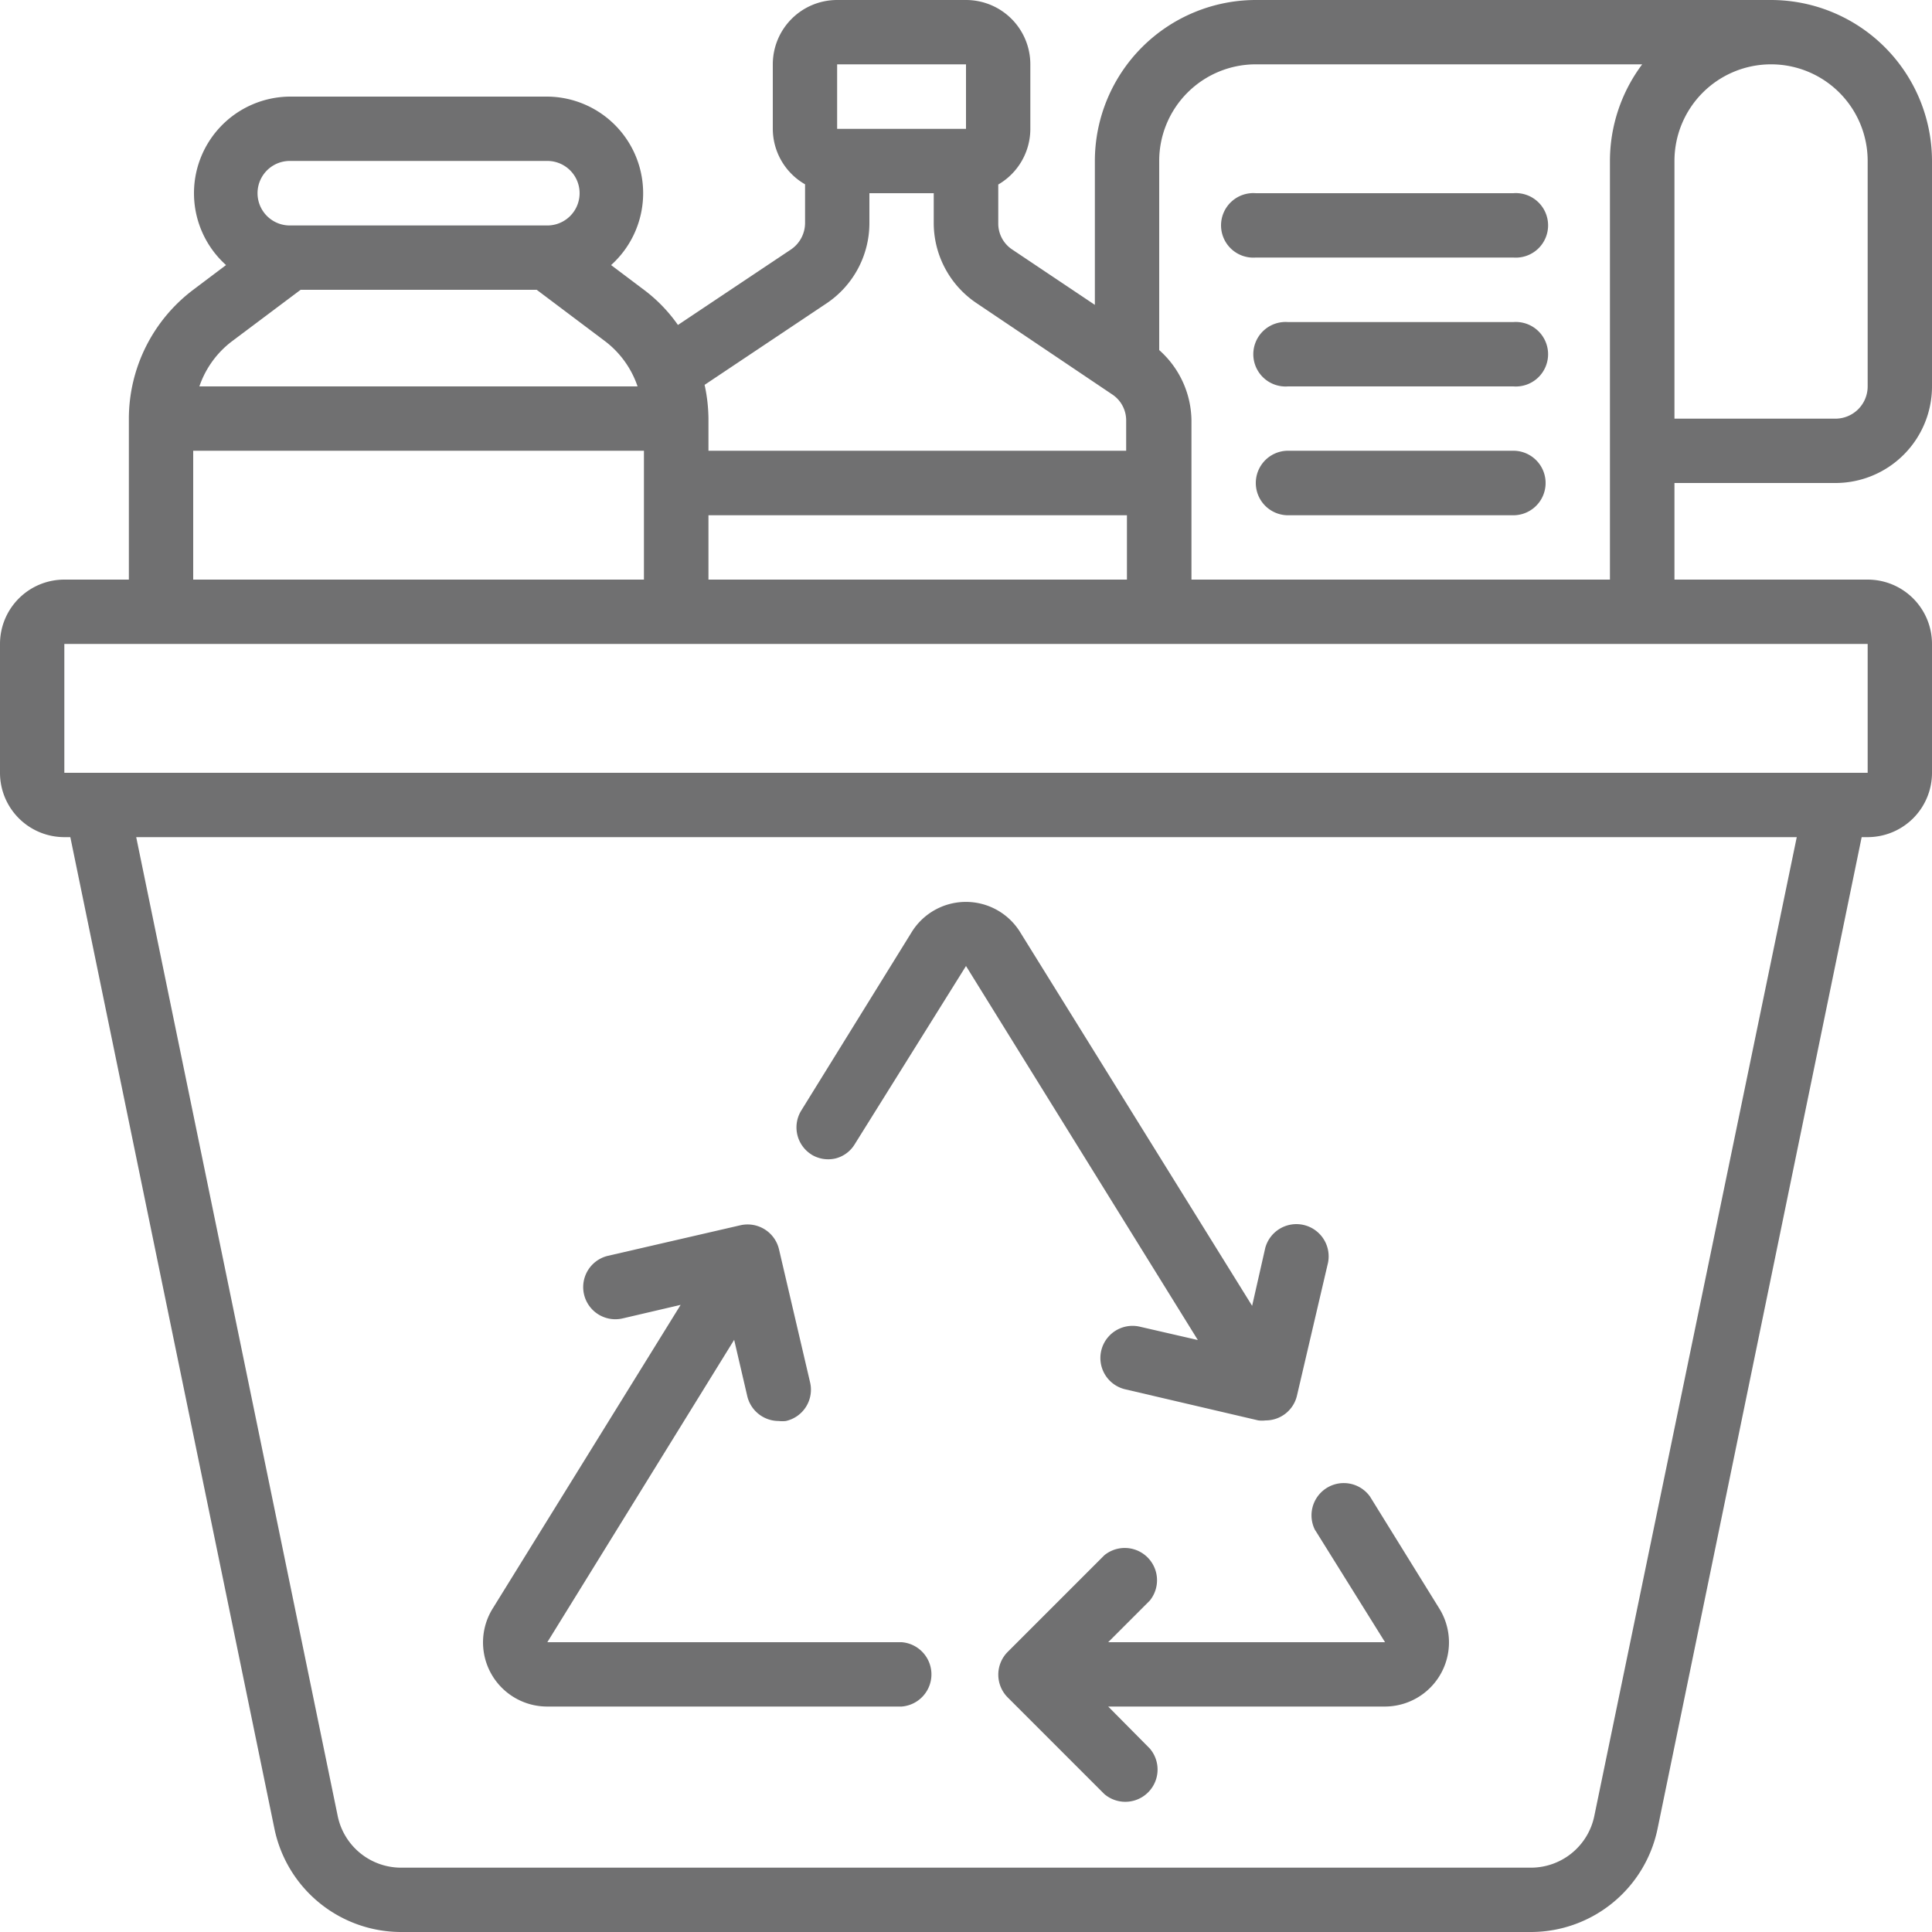 <svg xmlns="http://www.w3.org/2000/svg" viewBox="0 0 100 100"><defs><style>.cls-1{fill:#707071;}</style></defs><title>Page-1</title><g id="Layer_2" data-name="Layer 2"><g id="Layer_1-2" data-name="Layer 1"><g id="Page-1"><g id="_010---Recycle-Box" data-name="010---Recycle-Box"><path id="Shape" class="cls-1" d="M28.32,88.33H46.67a1.67,1.67,0,0,0,0-3.33H28.33L38,69.35l.68,2.92a1.67,1.67,0,0,0,1.62,1.28,1.58,1.58,0,0,0,.38,0,1.66,1.66,0,0,0,1.25-2l-1.61-6.89a1.67,1.67,0,0,0-2-1.24L31.47,65a1.66,1.66,0,0,0,.76,3.24l3-.7L25.5,83.26a3.32,3.32,0,0,0,2.82,5.07Z"/><path id="Shape-2" data-name="Shape" class="cls-1" d="M42,59.76a1.66,1.66,0,0,0,1.25.2,1.63,1.63,0,0,0,1-.75L50,50,62,69.36l-3-.69a1.66,1.66,0,1,0-.76,3.24l6.89,1.61a1.58,1.58,0,0,0,.38,0,1.66,1.66,0,0,0,1.62-1.28l1.61-6.89a1.67,1.67,0,0,0-3.25-.76l-.68,3-12-19.33a3.3,3.3,0,0,0-5.63,0l-5.7,9.21a1.66,1.66,0,0,0,.54,2.3Z"/><path id="Shape-3" data-name="Shape" class="cls-1" d="M68.08,79.21,71.69,85H57.36l2.15-2.15a1.67,1.67,0,0,0-2.35-2.35l-5,5a1.67,1.67,0,0,0,0,2.36l5,5a1.67,1.67,0,0,0,2.35-2.36l-2.15-2.17H71.69a3.32,3.32,0,0,0,2.81-5.07l-3.59-5.8a1.67,1.67,0,0,0-2.83,1.76Z"/><path id="Shape-4" data-name="Shape" class="cls-1" d="M95,25a5,5,0,0,0,5-5V8.33A8.34,8.34,0,0,0,91.67,0H65a8.34,8.34,0,0,0-8.33,8.33v7.45L52.4,12.92a1.61,1.61,0,0,1-.73-1.37v-2a3.33,3.33,0,0,0,1.66-2.87V3.33A3.33,3.33,0,0,0,50,0H43.33A3.33,3.33,0,0,0,40,3.33V6.67a3.32,3.32,0,0,0,1.67,2.87v2a1.66,1.66,0,0,1-.74,1.38l-5.84,3.9A8,8,0,0,0,33.33,15l-1.7-1.28A5,5,0,0,0,28.33,5H15a5,5,0,0,0-3.3,8.72L10,15a8.37,8.37,0,0,0-3.33,6.67V30H3.33A3.33,3.33,0,0,0,0,33.33V40a3.33,3.33,0,0,0,3.33,3.33h.31L14.21,94.68A6.7,6.7,0,0,0,20.74,100H79.26a6.7,6.7,0,0,0,6.53-5.32L96.36,43.33h.31A3.33,3.33,0,0,0,100,40V33.33A3.33,3.33,0,0,0,96.67,30h-10V25ZM91.67,3.33a5,5,0,0,1,5,5V20A1.67,1.67,0,0,1,95,21.67H86.67V8.33A5,5,0,0,1,91.67,3.33ZM36.67,30V26.67H58.33V30ZM43.33,3.33H50V6.67H43.33Zm-.56,12.38A5,5,0,0,0,45,11.55V10h3.33v1.55a5,5,0,0,0,2.23,4.15l7,4.71a1.61,1.61,0,0,1,.73,1.37v1.55H36.67V21.67a8.53,8.53,0,0,0-.2-1.75ZM15,8.33H28.33a1.67,1.67,0,1,1,0,3.34H15a1.67,1.67,0,0,1,0-3.34Zm-3,9.34L15.56,15H27.78l3.55,2.67A4.92,4.92,0,0,1,33,20H10.32A4.92,4.92,0,0,1,12,17.67Zm-2,5.66H33.33V30H10ZM82.52,94a3.35,3.35,0,0,1-3.26,2.67H20.74A3.35,3.35,0,0,1,17.48,94L7.05,43.33H93ZM96.67,40H3.33V33.33H96.67Zm-35-10V21.78A4.94,4.94,0,0,0,60,18.12V8.33a5,5,0,0,1,5-5H85a8.35,8.35,0,0,0-1.67,5V30Z"/><path id="Shape-5" data-name="Shape" class="cls-1" d="M78.33,10H65a1.67,1.67,0,1,0,0,3.33H78.33a1.67,1.67,0,1,0,0-3.33Z"/><path id="Shape-6" data-name="Shape" class="cls-1" d="M78.33,16.67H66.67a1.67,1.67,0,1,0,0,3.33H78.33a1.67,1.67,0,1,0,0-3.33Z"/><path id="Shape-7" data-name="Shape" class="cls-1" d="M78.33,23.33H66.67a1.67,1.67,0,0,0,0,3.34H78.33a1.67,1.67,0,0,0,0-3.34Z"/></g></g></g></g></svg>